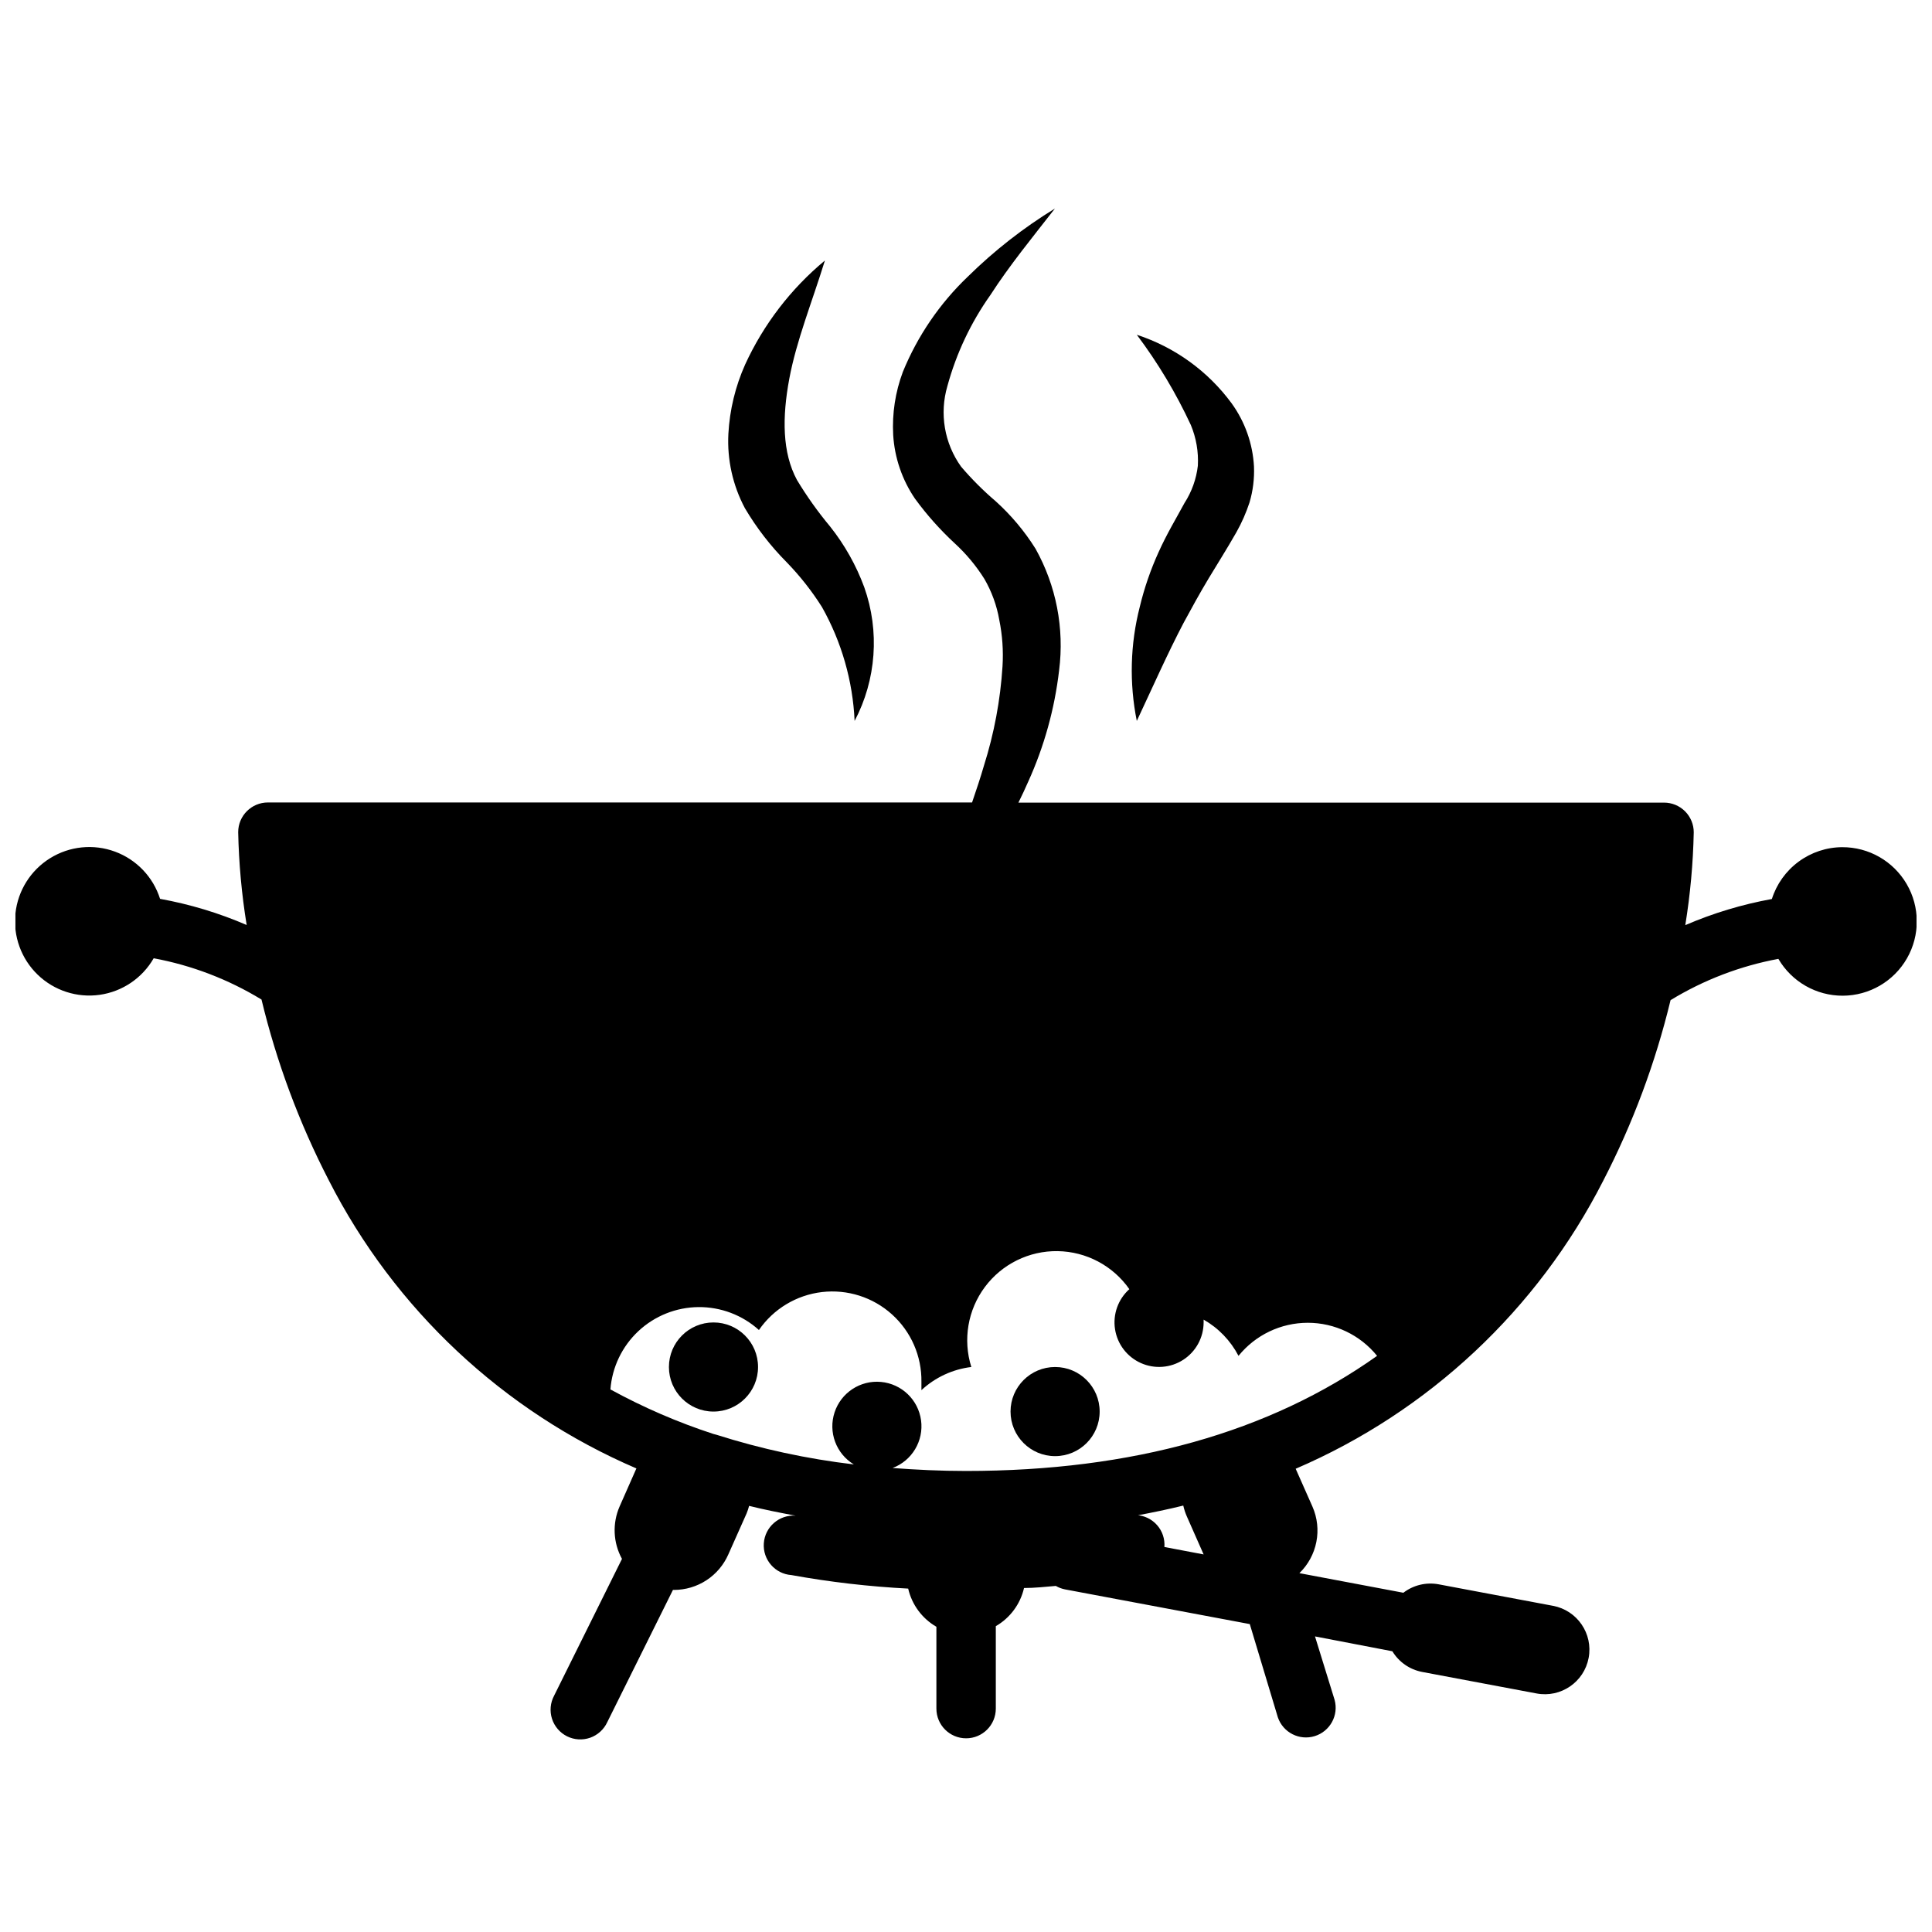 <?xml version="1.0" encoding="UTF-8"?>
<!-- Uploaded to: SVG Repo, www.svgrepo.com, Generator: SVG Repo Mixer Tools -->
<svg width="800px" height="800px" version="1.1" viewBox="144 144 512 512" xmlns="http://www.w3.org/2000/svg">
 <defs>
  <clipPath id="a">
   <path d="m148.09 199h503.81v406h-503.81z"/>
  </clipPath>
 </defs>
 <g clip-path="url(#a)">
  <path d="m632.22 368.51c-4.164 0.02-8.211 1.363-11.562 3.832-3.352 2.469-5.836 5.934-7.094 9.902-7.887 1.43-15.586 3.754-22.945 6.93 1.32-8.141 2.07-16.359 2.242-24.602 0-2.086-0.828-4.09-2.305-5.566-1.477-1.477-3.481-2.305-5.566-2.305h-171.1c0.906-1.812 1.77-3.66 2.598-5.551 4.234-9.344 6.996-19.289 8.184-29.48 1.426-11.152-0.77-22.465-6.258-32.273-2.918-4.652-6.469-8.879-10.547-12.559-3.293-2.809-6.359-5.875-9.172-9.172-4.434-6.184-5.769-14.07-3.621-21.371 2.356-8.633 6.203-16.785 11.375-24.09 5.078-7.871 11.141-15.273 17.121-22.945-8.363 5.121-16.117 11.184-23.102 18.066-7.445 7.109-13.305 15.703-17.203 25.23-2 5.34-2.871 11.035-2.559 16.727 0.371 6.047 2.371 11.883 5.785 16.887 3.117 4.266 6.637 8.219 10.512 11.809 3.035 2.781 5.684 5.957 7.871 9.445 1.941 3.348 3.273 7.012 3.938 10.824 0.832 4.062 1.121 8.219 0.863 12.359-0.566 8.93-2.219 17.762-4.918 26.293-0.945 3.266-2.047 6.535-3.148 9.762h-186.61c-4.348 0-7.875 3.523-7.875 7.871 0.172 8.242 0.922 16.461 2.246 24.602-7.359-3.18-15.059-5.504-22.949-6.93-1.832-5.785-6.234-10.402-11.926-12.508-5.691-2.109-12.035-1.473-17.195 1.723s-8.559 8.594-9.207 14.629c-0.648 6.035 1.523 12.031 5.887 16.25s10.43 6.188 16.438 5.34c6.008-0.852 11.289-4.426 14.312-9.688 10.109 1.879 19.793 5.586 28.574 10.941 4 16.625 9.988 32.707 17.832 47.902 17.418 34.191 46.258 61.203 81.516 76.355l-4.449 10.078c-1.957 4.477-1.727 9.609 0.629 13.895l-17.988 36.25c-1.004 1.875-1.207 4.082-0.562 6.109 0.648 2.031 2.09 3.711 3.996 4.66s4.117 1.082 6.125 0.375c2.008-0.711 3.644-2.203 4.535-4.137l17.398-35.031h0.277-0.004c3.055-0.004 6.043-0.891 8.602-2.562 2.559-1.672 4.574-4.051 5.805-6.848l4.84-10.863c0.27-0.652 0.492-1.32 0.668-2.004 3.938 0.984 8.109 1.812 12.32 2.598-4.348-0.305-8.117 2.973-8.422 7.32-0.305 4.348 2.973 8.117 7.32 8.422 10.227 1.852 20.559 3.047 30.938 3.582 0.98 4.266 3.688 7.93 7.477 10.117v21.688c0 4.348 3.527 7.871 7.875 7.871 4.348 0 7.871-3.523 7.871-7.871v-21.848c3.789-2.184 6.5-5.852 7.477-10.113 2.832 0 5.629-0.316 8.422-0.551h0.004c0.73 0.426 1.531 0.73 2.359 0.902l49.043 9.211 7.441 24.719c1.379 4.023 5.703 6.223 9.77 4.969 4.062-1.258 6.394-5.512 5.266-9.613l-5.195-16.809 20.508 3.938h-0.004c1.734 2.856 4.594 4.844 7.875 5.473l30.348 5.707h-0.004c6.414 1.207 12.59-3.016 13.797-9.426 1.207-6.414-3.016-12.59-9.426-13.797l-30.348-5.707c-3.285-0.605-6.676 0.207-9.328 2.242l-27.551-5.195c2.305-2.234 3.875-5.121 4.492-8.273 0.621-3.152 0.262-6.418-1.031-9.359l-4.449-10.035h0.004c35.254-15.152 64.094-42.168 81.516-76.359 7.836-15.168 13.824-31.227 17.828-47.824 8.781-5.356 18.465-9.062 28.574-10.941 3.543 6.07 10.055 9.793 17.086 9.762 7.027-0.031 13.508-3.809 16.996-9.91 3.492-6.106 3.461-13.605-0.078-19.676-3.539-6.074-10.047-9.801-17.078-9.773zm-187.04 177.12c4.25-0.789 8.422-1.652 12.398-2.637v-0.004c0.223 0.988 0.539 1.949 0.945 2.875l4.449 10.074-10.391-1.969-0.004 0.004c0.164-2.121-0.539-4.219-1.949-5.812-1.41-1.594-3.402-2.551-5.527-2.652zm-45.184-11.809c-6.769 0-13.188-0.316-19.445-0.789 5.148-1.941 8.273-7.18 7.539-12.629-0.738-5.453-5.144-9.676-10.621-10.18-5.481-0.504-10.578 2.844-12.301 8.07-1.719 5.227 0.402 10.949 5.109 13.793-12.371-1.461-24.574-4.098-36.445-7.871l-0.75-0.195c-9.453-3.082-18.598-7.035-27.316-11.809 0.449-5.898 3.098-11.414 7.418-15.453 4.32-4.039 10-6.312 15.914-6.367 5.914-0.051 11.637 2.113 16.027 6.074 3.859-5.598 9.945-9.262 16.699-10.055 6.754-0.789 13.523 1.367 18.57 5.926 5.051 4.555 7.891 11.066 7.793 17.867v2.203c3.648-3.391 8.277-5.539 13.223-6.141-2.273-7.234-0.938-15.121 3.594-21.199 4.531-6.082 11.707-9.617 19.289-9.504 7.586 0.117 14.652 3.863 18.996 10.078-2.981 2.668-4.41 6.664-3.793 10.617 0.613 3.953 3.188 7.324 6.84 8.961 3.648 1.637 7.883 1.312 11.238-0.859 3.359-2.176 5.391-5.898 5.398-9.902v-0.746c3.941 2.246 7.152 5.582 9.246 9.605 4.484-5.543 11.234-8.766 18.363-8.766 7.129 0 13.879 3.223 18.363 8.766-28.5 20.23-64.828 30.504-108.95 30.504z"/>
 </g>
 <path d="m435.42 518.08c0 6.523-5.285 11.809-11.809 11.809-6.519 0-11.809-5.285-11.809-11.809 0-6.519 5.289-11.809 11.809-11.809 6.523 0 11.809 5.289 11.809 11.809"/>
 <path d="m344.89 506.27c0 6.523-5.285 11.809-11.809 11.809-6.519 0-11.809-5.285-11.809-11.809 0-6.519 5.289-11.809 11.809-11.809 6.523 0 11.809 5.289 11.809 11.809"/>
 <path d="m362.61 213.04c-9.02 7.484-16.242 16.898-21.137 27.551-2.594 5.805-4.102 12.035-4.445 18.383-0.355 6.832 1.156 13.637 4.367 19.68 3.098 5.246 6.84 10.086 11.141 14.406 3.492 3.606 6.606 7.562 9.289 11.805 5.211 9.246 8.176 19.59 8.656 30.191 5.754-10.934 6.684-23.777 2.559-35.426-2.141-5.812-5.195-11.246-9.051-16.098-3.231-3.879-6.168-7.996-8.777-12.32-3.938-7.281-3.938-16.648-2.047-26.805 1.891-10.152 6.023-20.309 9.445-31.367z"/>
 <path d="m457.9 277.31c-2.125 3.938-4.762 8.305-6.848 12.988h-0.004c-2.125 4.672-3.801 9.535-4.996 14.523-2.535 9.891-2.805 20.223-0.789 30.23 4.328-9.211 8.109-17.789 12.398-25.977 2.125-3.938 4.289-7.871 6.652-11.809s4.762-7.676 7.359-12.242c1.406-2.504 2.566-5.141 3.465-7.871 0.914-3.09 1.312-6.309 1.18-9.527-0.328-6.043-2.391-11.863-5.941-16.766-6.277-8.516-15.055-14.859-25.113-18.145 5.602 7.453 10.402 15.473 14.328 23.93 1.418 3.41 2.051 7.098 1.852 10.785-0.41 3.519-1.621 6.902-3.543 9.879z"/>
</svg>